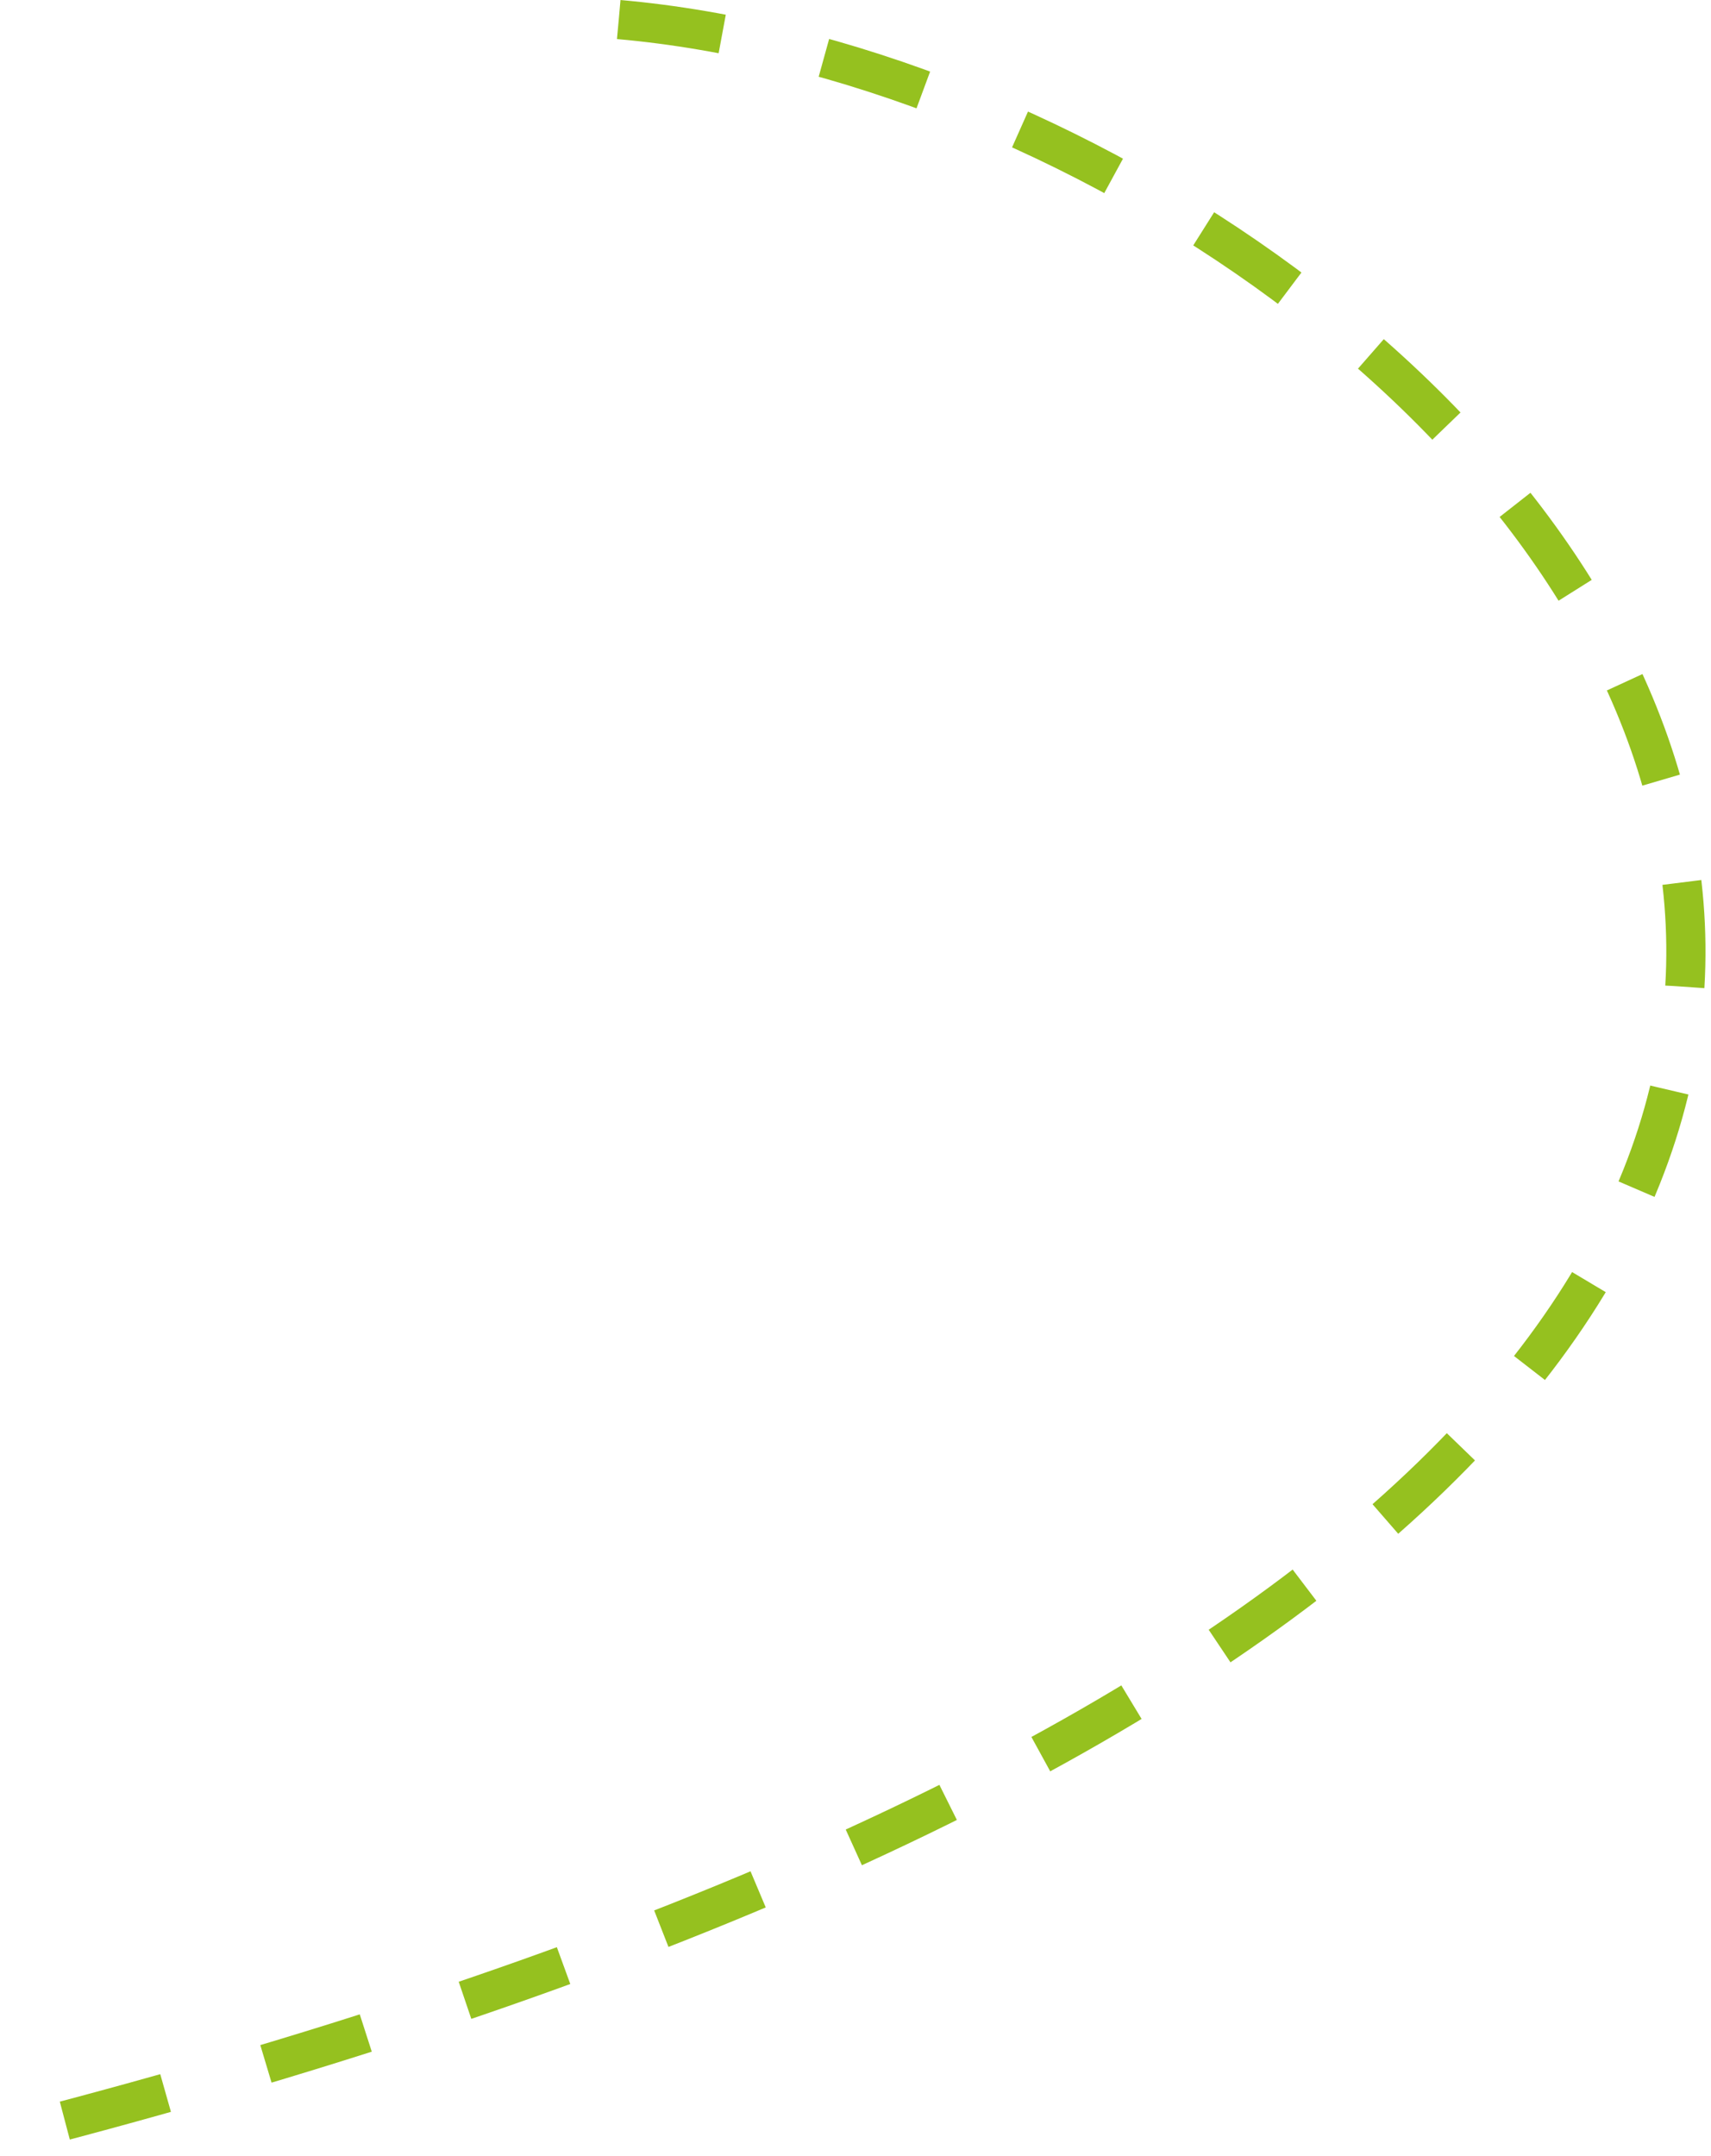 <?xml version="1.0" encoding="UTF-8"?> <svg xmlns="http://www.w3.org/2000/svg" width="131" height="165" viewBox="0 0 131 165" fill="none"><path d="M47.375 1.496C115.375 7.487 210.875 109.486 0.375 163.496" stroke="#95C11F" stroke-width="3" stroke-dasharray="8 8"></path></svg> 
